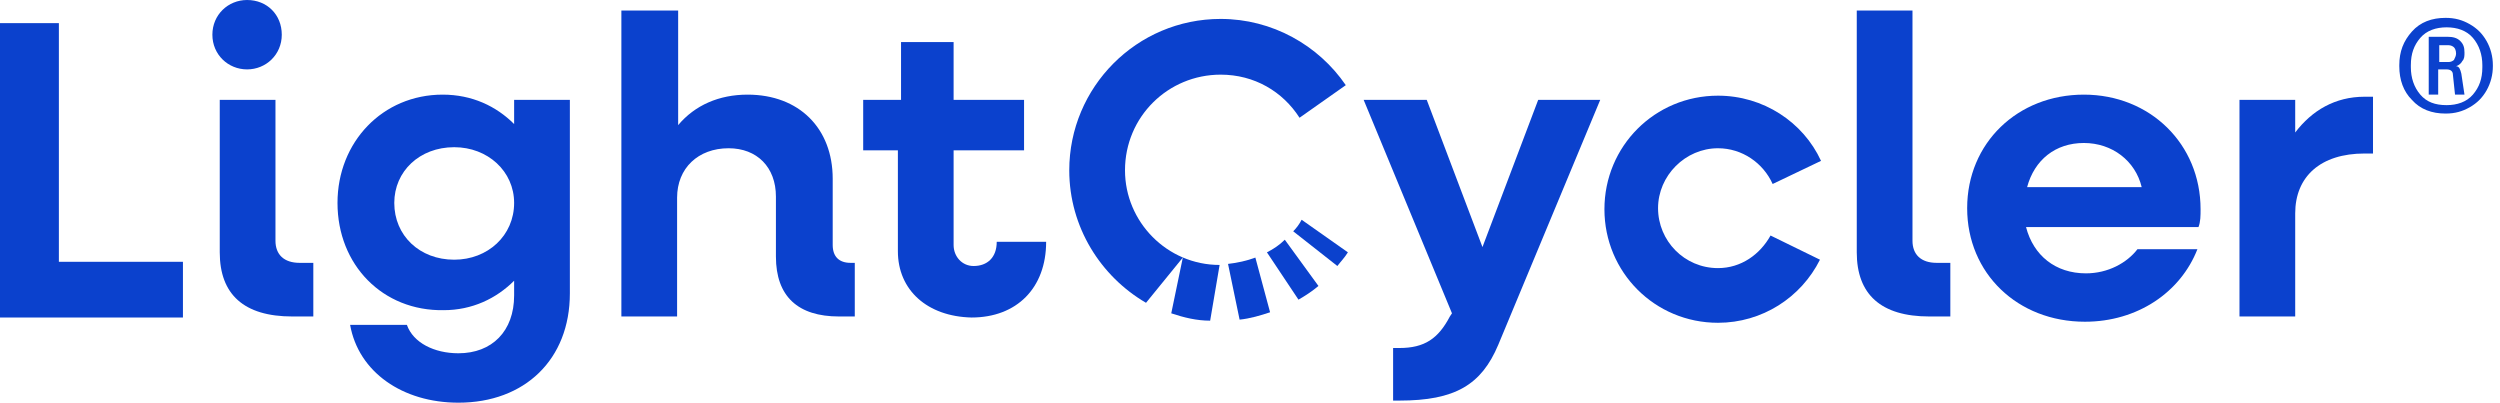 <svg width="149" height="24" viewBox="0 0 149 24" fill="none" xmlns="http://www.w3.org/2000/svg">
<path d="M0 1.379H3.509V15.603H10.903V18.924H0V1.379Z" fill="#0B41CD"/>
<path d="M20.115 12.094C20.115 8.46 22.809 5.64 26.381 5.64C28.136 5.64 29.577 6.329 30.642 7.394V5.953H33.964V17.483C33.964 21.431 31.269 24 27.321 24C24 24 21.368 22.183 20.867 19.363H24.251C24.627 20.428 25.88 21.055 27.321 21.055C29.326 21.055 30.642 19.739 30.642 17.608V16.731C29.577 17.796 28.136 18.486 26.444 18.486C22.809 18.548 20.115 15.791 20.115 12.094ZM30.642 12.094C30.642 10.214 29.076 8.773 27.071 8.773C25.003 8.773 23.499 10.214 23.499 12.094C23.499 14.037 25.003 15.478 27.071 15.478C29.076 15.478 30.642 14.037 30.642 12.094Z" fill="#0B41CD"/>
<path d="M37.097 0.627H40.418V7.457C41.42 6.266 42.862 5.64 44.554 5.64C47.624 5.64 49.629 7.645 49.629 10.653V14.601C49.629 15.29 50.005 15.666 50.695 15.666H50.945V18.862H50.005C47.562 18.862 46.245 17.671 46.245 15.29V11.718C46.245 9.963 45.118 8.836 43.426 8.836C41.608 8.836 40.355 10.026 40.355 11.781V18.862H37.034V0.627H37.097Z" fill="#0B41CD"/>
<path d="M53.514 14.976V8.961H51.446V5.953H53.702V2.507H56.835V5.953H61.034V8.961H56.835V14.601C56.835 15.29 57.337 15.854 58.026 15.854C58.841 15.854 59.405 15.352 59.405 14.413H62.35C62.35 17.17 60.595 18.924 57.901 18.924C55.269 18.862 53.514 17.295 53.514 14.976Z" fill="#0B41CD"/>
<path d="M83.029 20.741H83.405C84.909 20.741 85.723 20.177 86.412 18.862L86.538 18.674L81.274 5.953H85.034L88.355 14.726L91.676 5.953H95.373L89.295 20.553C88.292 22.935 86.726 23.875 83.405 23.875H83.029V20.741Z" fill="#0B41CD"/>
<path d="M110.663 15.039V0.627H113.984V14.35C113.984 15.165 114.486 15.666 115.426 15.666H116.24V18.862H114.987C112.105 18.862 110.663 17.546 110.663 15.039Z" fill="#0B41CD"/>
<path d="M13.097 15.039V5.953H16.418V14.35C16.418 15.165 16.919 15.666 17.859 15.666H18.674V18.862H17.42C14.538 18.862 13.097 17.546 13.097 15.039Z" fill="#0B41CD"/>
<path d="M117.243 12.407C117.243 8.522 120.251 5.64 124.198 5.64C128.146 5.64 131.154 8.585 131.154 12.47C131.154 12.846 131.154 13.222 131.029 13.535H120.752C121.191 15.227 122.506 16.292 124.324 16.292C125.64 16.292 126.768 15.666 127.394 14.851H130.966C129.963 17.42 127.394 19.175 124.261 19.175C120.251 19.175 117.243 16.292 117.243 12.407ZM120.815 11.154H127.645C127.269 9.587 125.89 8.522 124.198 8.522C122.506 8.522 121.253 9.525 120.815 11.154Z" fill="#0B41CD"/>
<path d="M133.473 5.953H136.794V7.896C137.796 6.58 139.175 5.765 140.93 5.765H141.431V9.149H140.93C138.298 9.149 136.794 10.527 136.794 12.721V18.862H133.473V5.953Z" fill="#0B41CD"/>
<path d="M105.525 14.037C104.898 15.165 103.77 15.979 102.392 15.979C100.387 15.979 98.82 14.35 98.82 12.407C98.82 10.465 100.449 8.836 102.392 8.836C103.833 8.836 105.086 9.713 105.65 10.966L108.533 9.587C107.467 7.269 105.086 5.702 102.392 5.702C98.632 5.702 95.624 8.71 95.624 12.47C95.624 16.23 98.632 19.238 102.392 19.238C105.024 19.238 107.342 17.734 108.47 15.478L105.525 14.037Z" fill="#0B41CD"/>
<path d="M12.658 2.068C12.658 0.877 13.598 0 14.726 0C15.916 0 16.794 0.877 16.794 2.068C16.794 3.258 15.854 4.136 14.726 4.136C13.598 4.136 12.658 3.258 12.658 2.068Z" fill="#0B41CD"/>
<path d="M148.199 2.444C147.948 2.005 147.635 1.692 147.196 1.441C146.757 1.191 146.319 1.065 145.755 1.065C144.94 1.065 144.251 1.316 143.75 1.88C143.248 2.444 142.998 3.071 142.998 3.885V3.948C142.998 4.762 143.248 5.452 143.75 5.953C144.251 6.517 144.94 6.768 145.755 6.768C146.319 6.768 146.757 6.642 147.196 6.392C147.635 6.141 147.948 5.828 148.199 5.389C148.449 4.95 148.575 4.449 148.575 3.948V3.885C148.575 3.384 148.449 2.883 148.199 2.444ZM147.948 4.01C147.948 4.7 147.76 5.201 147.384 5.64C147.008 6.078 146.444 6.266 145.817 6.266C145.128 6.266 144.627 6.078 144.251 5.64C143.875 5.201 143.687 4.637 143.687 4.01V3.885C143.687 3.196 143.875 2.695 144.251 2.256C144.627 1.817 145.191 1.629 145.817 1.629C146.444 1.629 147.008 1.817 147.384 2.256C147.76 2.695 147.948 3.259 147.948 3.885V4.01Z" fill="#0B41CD"/>
<path d="M146.757 3.634C146.883 3.509 146.883 3.321 146.883 3.133C146.883 2.82 146.82 2.632 146.632 2.444C146.444 2.256 146.193 2.193 145.88 2.193H144.752V5.64H145.316V4.136H145.817C146.068 4.136 146.193 4.261 146.193 4.449L146.319 5.64H146.883L146.695 4.386C146.632 4.136 146.569 3.948 146.381 3.948C146.569 3.885 146.695 3.76 146.757 3.634ZM146.256 3.572C146.193 3.634 146.068 3.697 145.943 3.697H145.379V2.695H145.943C146.068 2.695 146.193 2.757 146.256 2.82C146.319 2.883 146.381 3.008 146.381 3.196C146.381 3.321 146.319 3.446 146.256 3.572Z" fill="#0B41CD"/>
<path d="M76.574 14.287C76.261 14.601 75.885 14.851 75.509 15.039L77.389 17.859C77.828 17.608 78.204 17.358 78.58 17.044L76.574 14.287Z" fill="#0B41CD"/>
<path d="M79.707 15.854C79.895 15.603 80.146 15.352 80.334 15.039L77.577 13.097C77.452 13.347 77.264 13.598 77.076 13.786L79.707 15.854Z" fill="#0B41CD"/>
<path d="M76.95 13.849L77.076 13.974L76.95 13.849Z" fill="#0B41CD"/>
<path d="M74.82 15.352C74.319 15.54 73.754 15.666 73.191 15.729L73.88 19.05C74.507 18.987 75.133 18.799 75.697 18.611L74.82 15.352Z" fill="#0B41CD"/>
<path d="M72.752 4.449C74.757 4.449 76.449 5.452 77.452 7.018L80.209 5.076C78.58 2.695 75.823 1.128 72.752 1.128C67.739 1.128 63.728 5.201 63.728 10.151C63.728 13.535 65.608 16.48 68.303 18.047L70.496 15.352L69.807 18.674C70.559 18.924 71.311 19.112 72.125 19.112L72.689 15.791C69.556 15.791 67.05 13.222 67.05 10.151C67.05 6.956 69.619 4.449 72.752 4.449Z" fill="#0B41CD"/>
</svg>

